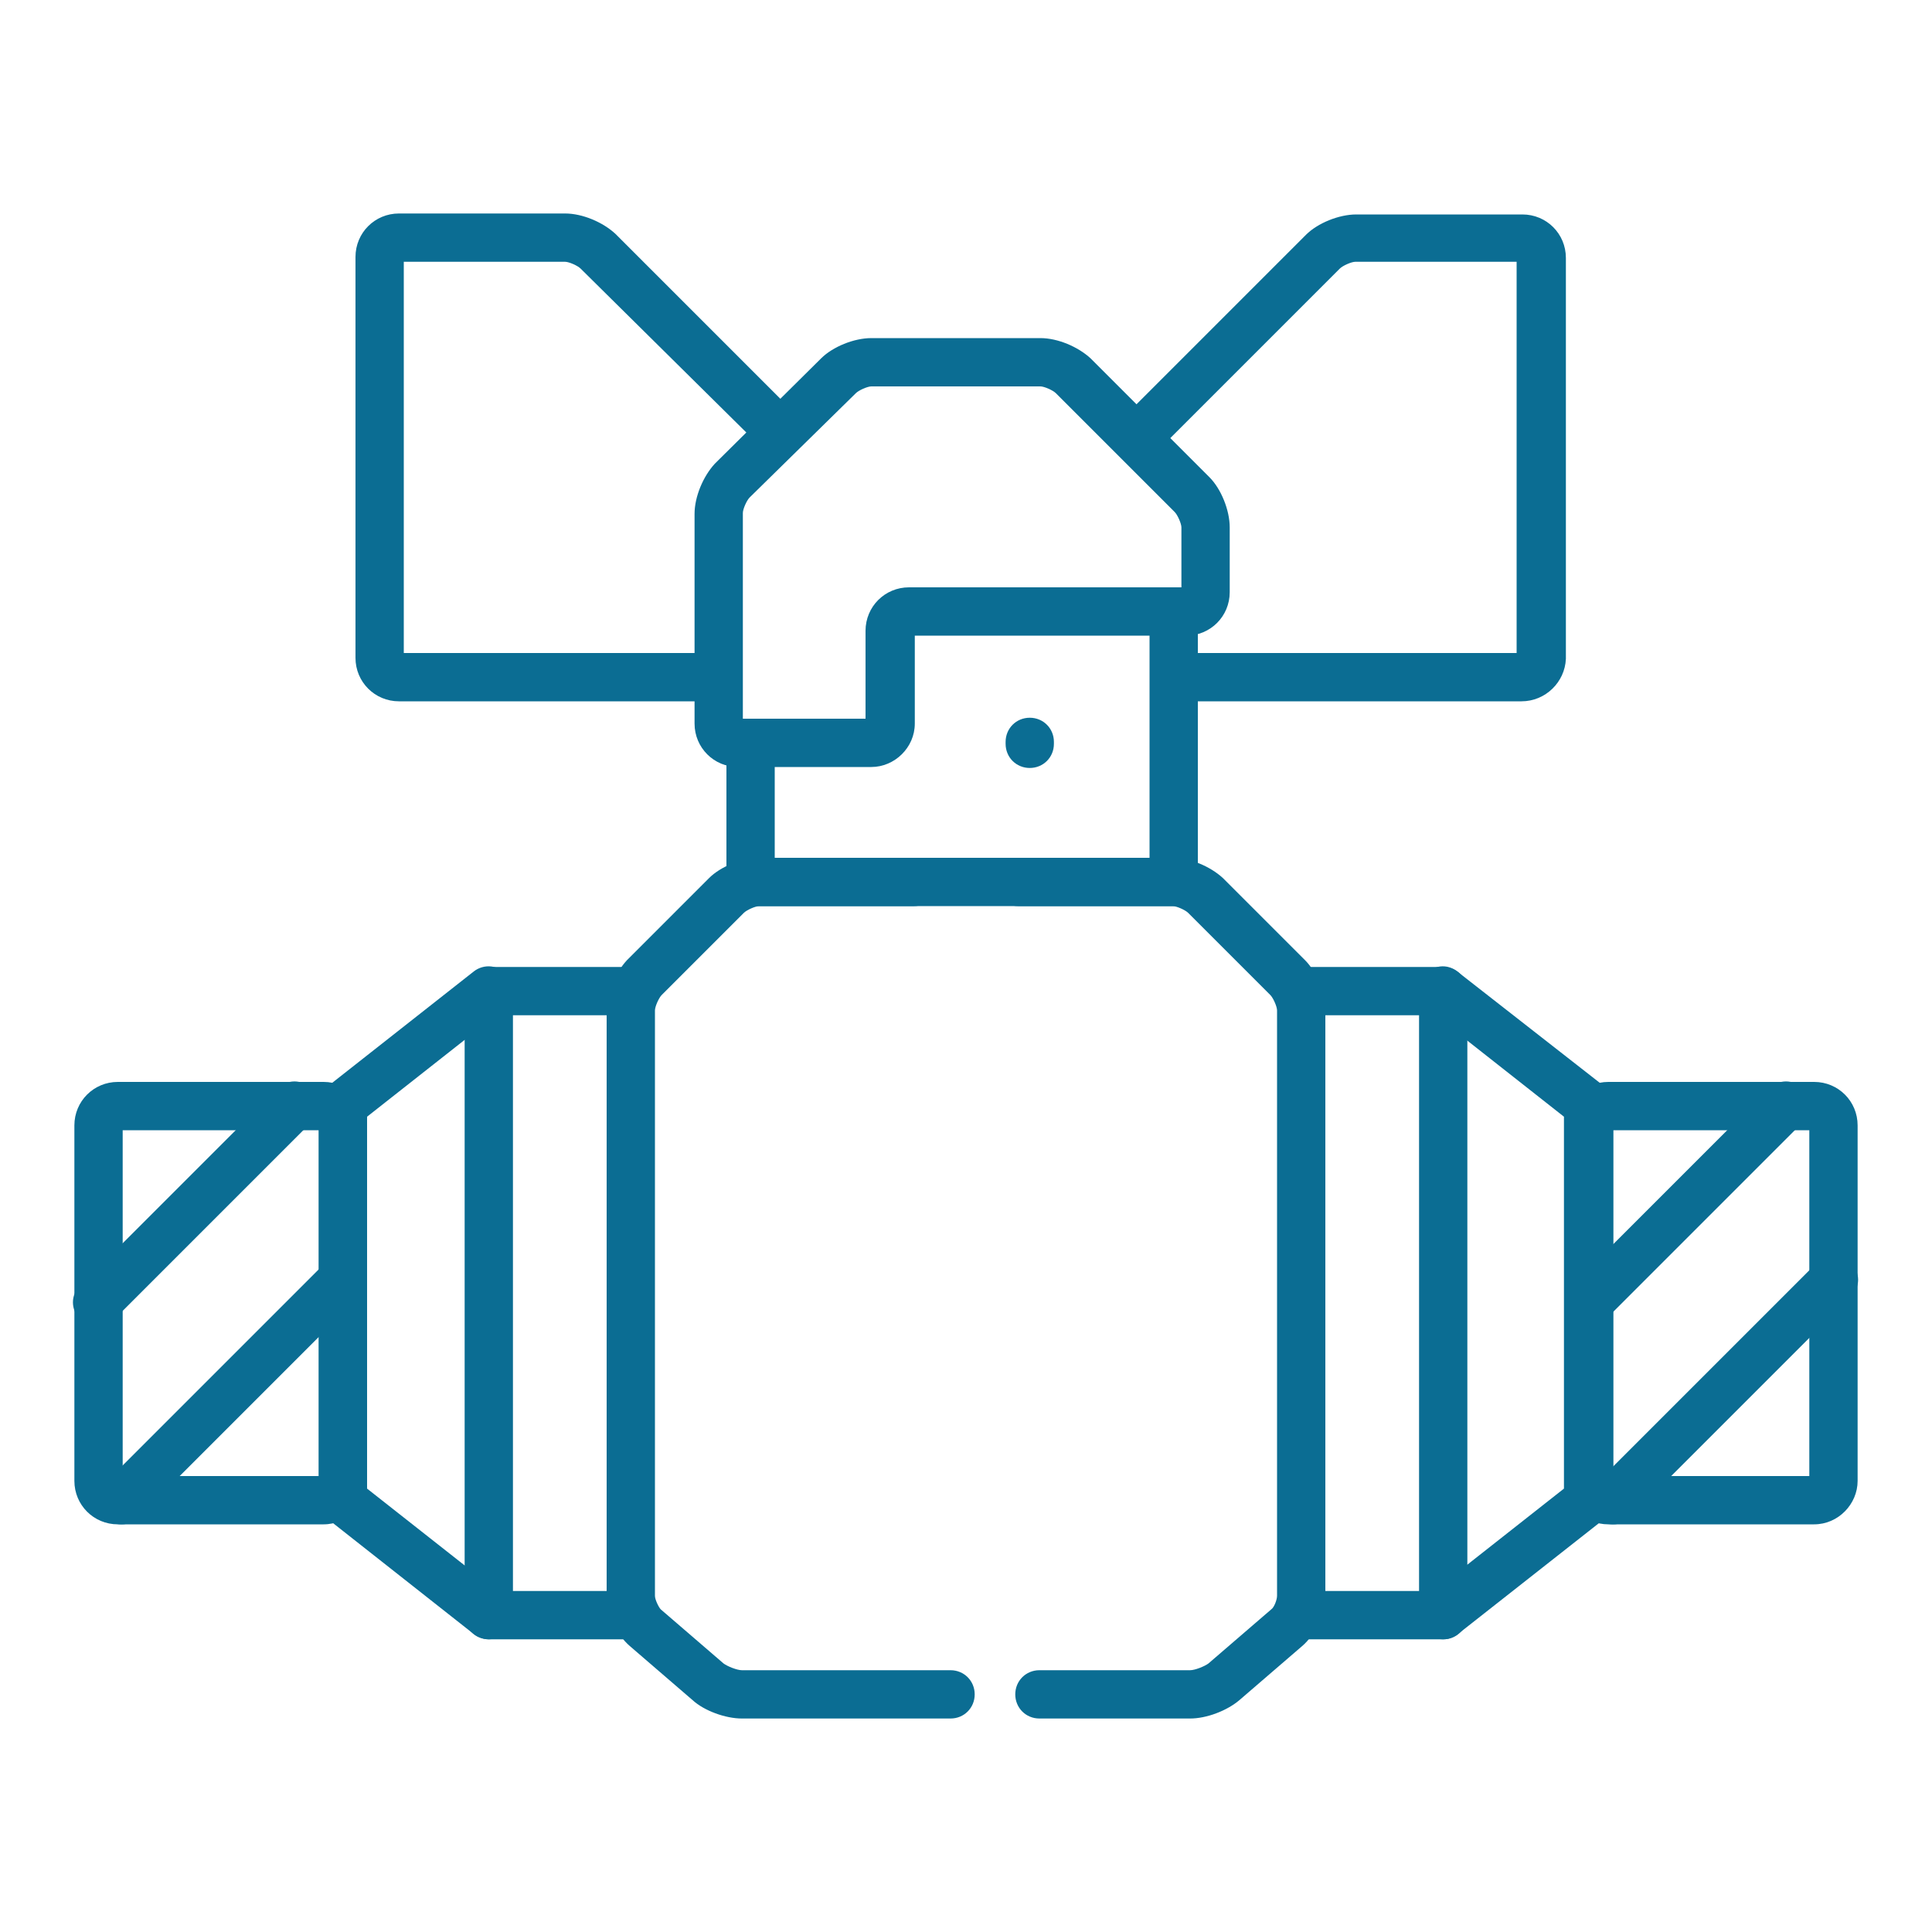 <?xml version="1.0" encoding="utf-8"?>
<!-- Generator: Adobe Illustrator 18.1.1, SVG Export Plug-In . SVG Version: 6.00 Build 0)  -->
<svg version="1.1" id="Layer_1" xmlns="http://www.w3.org/2000/svg" xmlns:xlink="http://www.w3.org/1999/xlink" x="0px" y="0px"
	 viewBox="0 0 200 200" enable-background="new 0 0 200 200" xml:space="preserve">
<g>
	<g>
		<path fill="#0B6D93" d="M157.5,72.6h-35.2v-5H157V27.1h-16.7c-0.4,0-1.3,0.4-1.6,0.7l-18.2,18.2l-3.5-3.5l18.2-18.2
			c1.2-1.2,3.4-2.1,5.2-2.1h17.2c2.5,0,4.5,2,4.5,4.5v41.5C162,70.6,160,72.6,157.5,72.6z"/>
	</g>
	<g>
		<path fill="#0B6D93" d="M73.4,72.6H41.3c-2.5,0-4.5-2-4.5-4.5V26.6c0-2.5,2-4.5,4.5-4.5h17.2c1.8,0,3.9,0.9,5.2,2.1l18.2,18.2
			l-3.5,3.5L60.1,27.8c-0.3-0.3-1.2-0.7-1.6-0.7H41.8v40.5h31.7V72.6z"/>
	</g>
	<g>
		<path fill="#0B6D93" d="M90.2,79.4H76.4c-2.5,0-4.5-2-4.5-4.5V53.2c0-1.8,0.9-3.9,2.1-5.2L85,37.1c1.2-1.2,3.4-2.1,5.2-2.1h17.5
			c1.8,0,3.9,0.9,5.2,2.1l12.3,12.3c1.2,1.2,2.1,3.4,2.1,5.2v6.7c0,2.5-2,4.5-4.5,4.5H94.7v9.1C94.7,77.4,92.6,79.4,90.2,79.4z
			 M76.9,74.4h12.7v-9.1c0-2.5,2-4.5,4.5-4.5h28.2v-6.2c0-0.4-0.4-1.3-0.7-1.6l-12.3-12.3c-0.3-0.3-1.2-0.7-1.6-0.7H90.2
			c-0.4,0-1.3,0.4-1.6,0.7L77.6,51.5c-0.3,0.3-0.7,1.2-0.7,1.6V74.4z"/>
	</g>
	<g>
		<polygon fill="#0B6D93" points="124,93.8 75.2,93.8 75.2,76.9 80.2,76.9 80.2,88.8 119,88.8 119,63.3 124,63.3 		"/>
	</g>
	<g>
		<path fill="#0B6D93" d="M106.6,79.5c-1.4,0-2.5-1.1-2.5-2.5v-0.2c0-1.4,1.1-2.5,2.5-2.5s2.5,1.1,2.5,2.5V77
			C109.1,78.4,108,79.5,106.6,79.5z"/>
	</g>
	<g>
		<path fill="#0B6D93" d="M123.2,177.9h-15.6c-1.4,0-2.5-1.1-2.5-2.5s1.1-2.5,2.5-2.5h15.6c0.5,0,1.5-0.4,1.9-0.7l6.5-5.6
			c0.3-0.2,0.6-1,0.6-1.4v-60.6c0-0.4-0.4-1.3-0.7-1.6l-8.5-8.5c-0.3-0.3-1.2-0.7-1.6-0.7h-16c-1.4,0-2.5-1.1-2.5-2.5
			s1.1-2.5,2.5-2.5h16c1.8,0,3.9,0.9,5.2,2.1l8.5,8.5c1.2,1.2,2.1,3.4,2.1,5.2v60.6c0,1.8-1,4-2.4,5.2l-6.5,5.6
			C127,177.1,124.9,177.9,123.2,177.9z"/>
	</g>
	<g>
		<path fill="#0B6D93" d="M98.4,177.9H76.8c-1.7,0-3.9-0.8-5.1-1.9l-6.5-5.6c-1.4-1.2-2.4-3.4-2.4-5.2v-60.6c0-1.8,0.9-3.9,2.1-5.2
			l8.5-8.5c1.2-1.2,3.4-2.1,5.2-2.1h16c1.4,0,2.5,1.1,2.5,2.5s-1.1,2.5-2.5,2.5h-16c-0.4,0-1.3,0.4-1.6,0.7l-8.5,8.5
			c-0.3,0.3-0.7,1.2-0.7,1.6v60.6c0,0.4,0.4,1.2,0.6,1.4l6.5,5.6c0.4,0.3,1.4,0.7,1.9,0.7h21.6c1.4,0,2.5,1.1,2.5,2.5
			S99.8,177.9,98.4,177.9z"/>
	</g>
	<g>
		<g>
			<path fill="#0B6D93" d="M65.3,169.7H50.6c-1.4,0-2.5-1.1-2.5-2.5v-64.6c0-1.4,1.1-2.5,2.5-2.5h14.8c1.4,0,2.5,1.1,2.5,2.5
				s-1.1,2.5-2.5,2.5H53.1v59.6h12.3c1.4,0,2.5,1.1,2.5,2.5S66.7,169.7,65.3,169.7z"/>
		</g>
		<g>
			<path fill="#0B6D93" d="M50.6,169.7c-0.5,0-1.1-0.2-1.5-0.5L34,157.3c-0.6-0.5-1-1.2-1-2v-40.9c0-0.8,0.4-1.5,1-2L49,100.6
				c1.1-0.9,2.7-0.7,3.5,0.4c0.9,1.1,0.7,2.7-0.4,3.5L38,115.6v38.5l14.1,11.1c1.1,0.9,1.3,2.4,0.4,3.5
				C52.1,169.3,51.3,169.7,50.6,169.7z"/>
		</g>
		<g>
			<path fill="#0B6D93" d="M33.5,157.8H12.2c-2.5,0-4.5-2-4.5-4.5v-36.8c0-2.5,2-4.5,4.5-4.5h21.3c2.5,0,4.5,2,4.5,4.5v36.8
				C38,155.7,36,157.8,33.5,157.8z M12.7,152.8H33v-35.8H12.7V152.8z"/>
		</g>
		<g>
			<path fill="#0B6D93" d="M10.1,137.3c-0.6,0-1.3-0.2-1.8-0.7c-1-1-1-2.6,0-3.5l20.4-20.4c1-1,2.6-1,3.5,0c1,1,1,2.6,0,3.5
				l-20.4,20.4C11.4,137.1,10.7,137.3,10.1,137.3z"/>
		</g>
		<g>
			<path fill="#0B6D93" d="M12.6,157.8c-0.6,0-1.3-0.2-1.8-0.7c-1-1-1-2.6,0-3.5l22.9-22.9c1-1,2.6-1,3.5,0c1,1,1,2.6,0,3.5
				L14.4,157C13.9,157.5,13.3,157.8,12.6,157.8z"/>
		</g>
	</g>
	<g>
		<g>
			<path fill="#0B6D93" d="M149.4,169.7h-14.8c-1.4,0-2.5-1.1-2.5-2.5s1.1-2.5,2.5-2.5h12.3v-59.6h-12.3c-1.4,0-2.5-1.1-2.5-2.5
				s1.1-2.5,2.5-2.5h14.8c1.4,0,2.5,1.1,2.5,2.5v64.6C151.9,168.6,150.8,169.7,149.4,169.7z"/>
		</g>
		<g>
			<path fill="#0B6D93" d="M149.4,169.7c-0.7,0-1.5-0.3-2-1c-0.9-1.1-0.7-2.7,0.4-3.5l14.1-11.1v-38.5l-14.1-11.1
				c-1.1-0.9-1.3-2.4-0.4-3.5c0.9-1.1,2.4-1.3,3.5-0.4l15.1,11.8c0.6,0.5,1,1.2,1,2v40.9c0,0.8-0.4,1.5-1,2L151,169.1
				C150.5,169.5,150,169.7,149.4,169.7z"/>
		</g>
		<g>
			<path fill="#0B6D93" d="M187.8,157.8h-21.3c-2.5,0-4.5-2-4.5-4.5v-36.8c0-2.5,2-4.5,4.5-4.5h21.3c2.5,0,4.5,2,4.5,4.5v36.8
				C192.3,155.7,190.3,157.8,187.8,157.8z M167,152.8h20.3v-35.8H167V152.8z"/>
		</g>
		<g>
			<path fill="#0B6D93" d="M164.5,137.3c-0.6,0-1.3-0.2-1.8-0.7c-1-1-1-2.6,0-3.5l20.4-20.4c1-1,2.6-1,3.5,0c1,1,1,2.6,0,3.5
				l-20.4,20.4C165.8,137.1,165.1,137.3,164.5,137.3z"/>
		</g>
		<g>
			<path fill="#0B6D93" d="M167,157.8c-0.6,0-1.3-0.2-1.8-0.7c-1-1-1-2.6,0-3.5l22.9-22.9c1-1,2.6-1,3.5,0c1,1,1,2.6,0,3.5
				L168.8,157C168.3,157.5,167.7,157.8,167,157.8z"/>
		</g>
	</g>
</g>
</svg>
